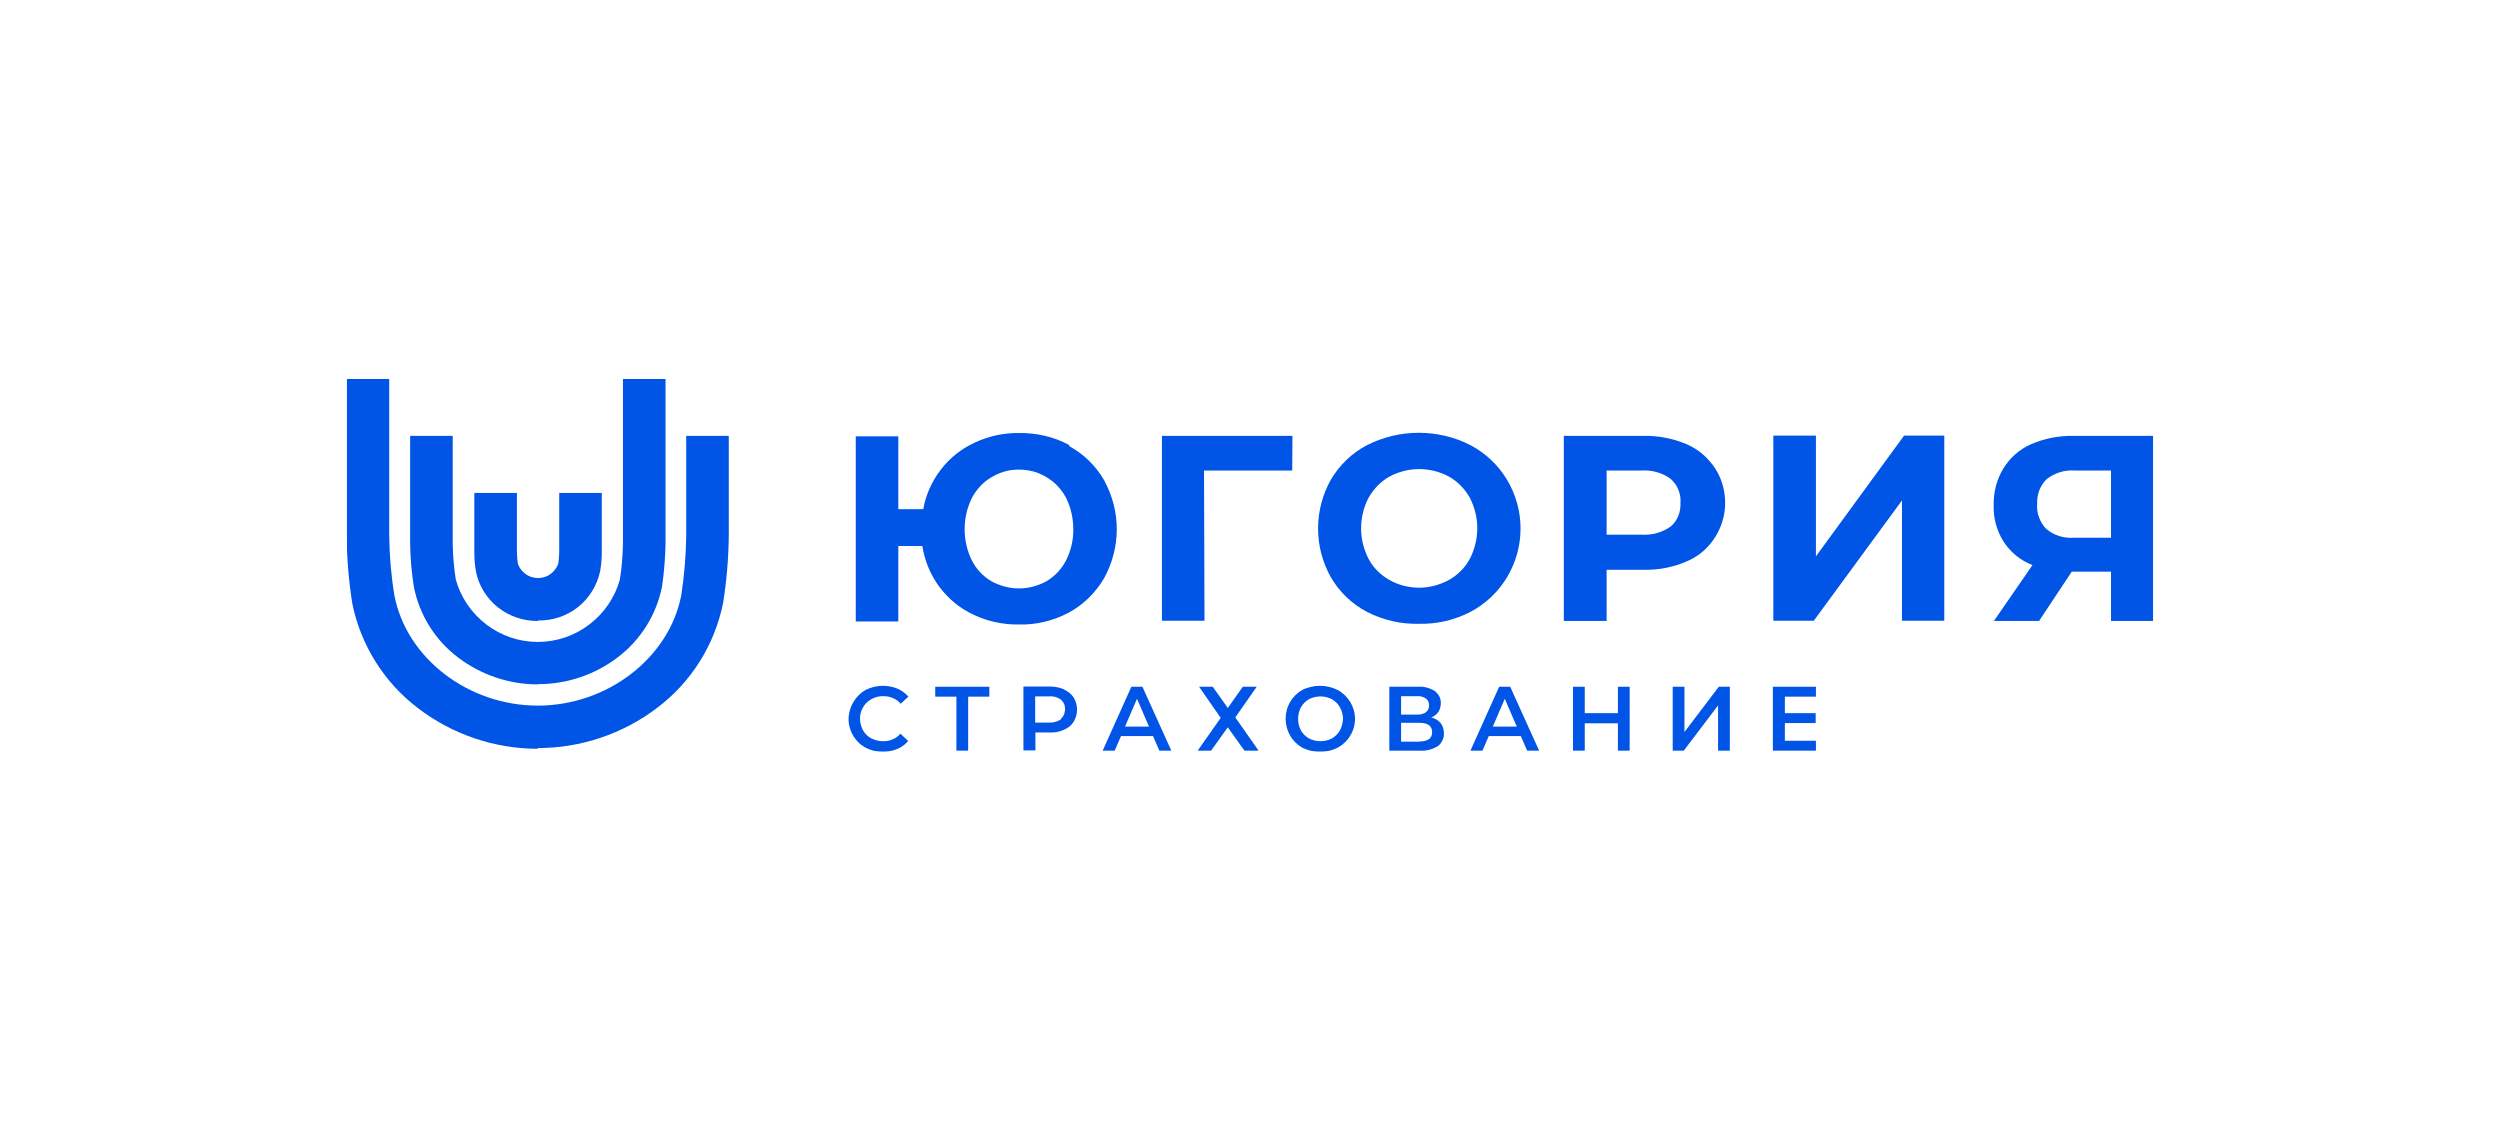 <svg xmlns="http://www.w3.org/2000/svg" width="2178" height="985" viewBox="0 0 2178 985" fill="none"><g clip-path="url(#clip0_84_267)"><mask id="mask0_84_267" style="mask-type:luminance" maskUnits="userSpaceOnUse" x="302" y="330" width="1574" height="325"><path d="M1876 330H302V655H1876V330Z" fill="white"></path></mask><g mask="url(#mask0_84_267)"><path d="M468.762 540.982C456.264 541.187 443.973 537.079 433.934 529.272C424.1 521.466 417.135 510.372 414.676 498.045C413.651 492.499 413.242 486.747 413.242 480.995V429.43H450.324V480.584C450.324 484.076 450.733 487.568 451.143 491.061C452.372 494.759 454.83 497.84 457.903 500.1C460.976 502.36 464.868 503.593 468.762 503.593C472.654 503.593 476.546 502.36 479.619 500.1C482.692 497.84 485.151 494.554 486.38 491.061C486.79 487.568 487.2 484.076 487.2 480.584V429.43H524.28V480.584C524.28 486.336 523.871 491.883 522.846 497.635C520.183 509.961 513.423 521.054 503.589 528.861C493.755 536.668 481.463 540.777 468.762 540.571" fill="#0054E6"></path><path d="M468.56 596.245C443.566 596.245 419.186 588.028 399.109 572.826C379.237 557.829 365.511 536.052 360.594 511.4C358.546 498.869 357.521 486.131 357.316 473.6V379.716H394.397V473.6C394.602 484.077 395.422 494.555 397.061 504.827C401.363 520.439 410.787 534.204 423.694 544.064C436.601 553.925 452.375 559.267 468.56 559.267C484.745 559.267 500.519 553.925 513.426 544.064C526.333 534.204 535.757 520.439 540.058 504.827C541.697 494.555 542.517 484.077 542.722 473.6V330H579.803V473.394C579.598 486.131 578.573 498.663 576.73 511.195C571.813 535.642 558.087 557.623 538.215 572.62C518.343 587.823 493.963 596.04 468.764 596.04" fill="#0054E6"></path><path d="M468.558 652.329C431.067 652.329 394.395 640.003 364.485 617.199C334.779 594.807 314.292 562.142 306.917 525.781C303.844 506.264 302.205 486.748 302 467.026V330H339.081V466.41C339.286 483.871 340.72 501.334 343.588 518.59C354.036 573.442 407.917 614.735 468.558 614.735C529.198 614.735 583.079 573.031 593.527 518.59C596.191 501.334 597.625 483.871 597.829 466.41V379.716H634.91V466.41C634.705 486.131 633.066 505.853 629.993 525.165C622.619 561.732 602.336 594.19 572.631 616.583C542.719 639.387 506.048 651.713 468.558 651.713" fill="#0054E6"></path><path d="M759.267 608.979C762.545 607.336 766.027 606.308 769.716 606.514C772.583 606.514 775.247 606.924 777.91 608.157C780.573 609.184 782.826 611.034 784.671 613.087L791.432 606.924C788.768 603.843 785.49 601.583 781.803 599.94C777.911 598.296 773.608 597.474 769.305 597.474C763.979 597.474 758.653 598.707 753.94 601.172C749.638 603.638 745.95 607.336 743.493 611.649C741.443 614.937 740.215 618.635 739.599 622.332C738.985 626.235 739.19 629.933 740.215 633.631C741.238 637.329 742.877 640.822 745.336 643.903C747.589 646.985 750.663 649.45 753.94 651.299C758.653 653.764 763.774 654.997 769.101 654.997C773.403 654.997 777.705 654.174 781.598 652.531C785.285 651.093 788.563 648.628 791.227 645.547L784.465 639.178C782.622 641.232 780.368 643.082 777.705 644.108C775.042 645.341 772.378 645.752 769.51 645.752C765.823 645.752 762.34 644.93 759.062 643.287C755.989 641.644 753.531 639.178 751.892 636.301C750.253 633.22 749.228 629.728 749.228 626.235C749.228 622.743 750.048 619.251 751.892 616.169C753.531 613.293 755.989 610.827 759.062 609.184" fill="#0054E6"></path><path d="M814.785 606.928H833.223V653.973H843.466V606.928H861.905V598.3H814.785V606.928Z" fill="#0054E6"></path><path d="M924.388 626.645C921.315 628.699 917.628 629.726 913.94 629.521H901.853V606.717H913.94C917.628 606.307 921.315 607.334 924.388 609.593C925.413 610.621 926.437 611.853 927.052 613.291C927.666 614.729 927.871 616.168 927.871 617.811C927.871 619.455 927.461 620.892 927.052 622.33C926.437 623.769 925.618 625.001 924.388 626.028V626.645ZM927.052 600.554C923.159 598.911 918.857 598.089 914.554 598.089H891.609V653.763H902.058V638.15H914.554C918.857 638.355 923.159 637.533 927.052 635.684C930.535 634.246 933.403 631.986 935.451 628.699C937.295 625.618 938.32 621.92 938.32 618.222C938.32 614.524 937.295 611.032 935.451 607.745C933.403 604.664 930.535 602.404 927.052 600.76" fill="#0054E6"></path><path d="M980.113 633.019L990.561 608.777L1001.01 633.019H980.113ZM985.644 598.3L960.65 653.973H971.099L976.63 641.236H1004.49L1010.02 653.973H1020.47L995.273 598.3H985.644Z" fill="#0054E6"></path><path d="M1094.84 598.3H1082.75L1069.64 616.789L1056.53 598.3H1044.65L1063.49 625.418L1043.42 653.973H1055.09L1069.64 633.635L1084.18 653.973H1096.48L1076.19 625.007L1094.84 598.3Z" fill="#0054E6"></path><path d="M1167.36 636.301C1165.72 639.178 1163.27 641.644 1160.4 643.287C1157.33 644.93 1153.84 645.752 1150.36 645.752C1146.88 645.752 1143.39 644.93 1140.32 643.287C1137.45 641.644 1135 639.178 1133.36 636.301C1131.72 633.22 1130.9 629.728 1130.9 626.235C1130.9 622.743 1131.72 619.251 1133.36 616.169C1135 613.293 1137.45 610.827 1140.32 609.184C1143.39 607.541 1146.88 606.719 1150.36 606.719C1153.84 606.719 1157.33 607.541 1160.4 609.184C1163.27 610.827 1165.72 613.293 1167.36 616.169C1169 619.251 1170.03 622.743 1170.03 626.235C1169.82 629.933 1169 633.22 1167.36 636.301ZM1165.52 601.172C1160.6 598.707 1155.28 597.474 1149.95 597.474C1144.62 597.474 1139.09 598.707 1134.38 601.172C1130.08 603.638 1126.39 607.336 1123.93 611.649C1121.27 616.169 1120.04 621.099 1120.04 626.235C1120.04 631.371 1121.47 636.507 1123.93 640.822C1126.39 645.135 1130.08 648.833 1134.38 651.299C1139.3 653.764 1144.62 654.997 1149.95 654.997C1155.48 654.997 1160.81 653.764 1165.52 651.299C1170.03 648.833 1173.71 645.341 1176.38 640.822C1179.04 636.507 1180.48 631.371 1180.48 626.235C1180.48 621.099 1179.04 616.169 1176.38 611.649C1173.71 607.336 1170.03 603.638 1165.52 601.172Z" fill="#0054E6"></path><path d="M1236.61 646.166H1220.63V629.731H1236.61C1243.98 629.731 1247.67 632.402 1247.67 637.949C1247.67 643.291 1243.98 645.961 1236.61 645.961V646.166ZM1220.63 606.517H1234.56C1237.22 606.312 1239.88 606.928 1242.34 608.572C1243.16 609.393 1243.98 610.215 1244.39 611.243C1244.8 612.27 1245.01 613.296 1245.01 614.529C1245.01 615.556 1244.8 616.789 1244.39 617.816C1243.98 618.844 1243.16 619.665 1242.34 620.487C1240.09 621.925 1237.43 622.747 1234.56 622.542H1220.63V606.517ZM1247.05 625.007C1249.51 623.98 1251.77 622.337 1253.2 620.076C1254.63 617.816 1255.25 615.146 1255.25 612.475C1255.25 610.421 1254.84 608.367 1253.82 606.517C1252.79 604.669 1251.56 603.231 1249.92 601.998C1245.62 599.328 1240.5 597.889 1235.38 598.3H1210.38V653.973H1236.81C1242.34 654.385 1247.87 652.946 1252.59 650.07C1254.43 648.837 1255.66 646.989 1256.68 644.934C1257.71 642.88 1258.12 640.825 1257.91 638.565C1257.91 635.484 1257.09 632.402 1255.04 629.937C1253 627.472 1250.13 625.828 1246.85 625.007" fill="#0054E6"></path><path d="M1300.53 633.019L1310.97 608.777L1321.42 633.019H1300.53ZM1306.06 598.3L1281.06 653.973H1291.51L1297.04 641.236H1324.91L1330.44 653.973H1340.89L1315.69 598.3H1306.06Z" fill="#0054E6"></path><path d="M1409.52 621.309H1380.63V598.3H1370.38V653.973H1380.63V630.143H1409.52V653.973H1419.76V598.3H1409.52V621.309Z" fill="#0054E6"></path><path d="M1467.49 637.744V598.3H1457.26V653.973H1466.88L1496.79 614.529V653.973H1507.03V598.3H1497.41L1467.49 637.744Z" fill="#0054E6"></path><path d="M1554.97 606.928V621.309H1581.81V629.937H1554.97V645.344H1582.02V653.973H1544.53V598.3H1582.02V606.928H1554.97Z" fill="#0054E6"></path><path d="M928.896 487.981C925.003 495.582 919.063 501.95 911.893 506.265C904.517 510.373 896.117 512.633 887.718 512.633C879.318 512.633 870.919 510.373 863.543 506.265C856.168 501.95 850.431 495.582 846.539 487.981C842.442 479.558 840.393 470.314 840.393 461.068C840.393 451.824 842.442 442.579 846.539 434.156C850.431 426.555 856.373 420.187 863.543 415.873C869.075 412.586 875.016 410.326 881.367 409.504C887.718 408.683 894.069 409.093 900.215 410.737C906.36 412.38 912.097 415.462 917.014 419.365C921.931 423.268 926.028 428.404 928.896 433.951C932.993 442.374 935.043 451.619 935.043 460.863C935.247 470.314 932.993 479.558 928.896 487.981ZM931.559 387.728C918.243 380.538 903.083 377.045 887.922 377.251C874.401 377.045 861.29 379.921 848.998 385.674C837.525 391.015 827.281 399.027 819.702 409.093C811.916 419.16 806.59 430.87 804.337 443.607H782.62V380.127H745.539V541.394H782.62V475.655H803.517C805.565 488.597 810.687 500.924 818.472 511.401C826.258 521.673 836.296 530.095 847.973 535.437C860.265 541.394 873.992 544.27 887.718 544.065C902.878 544.476 917.833 540.778 931.354 533.588C944.056 526.603 954.504 516.331 961.88 503.8C969.05 490.652 972.942 476.065 972.942 461.068C972.942 446.072 969.05 431.486 961.88 418.338C954.709 405.806 944.056 395.535 931.354 388.55" fill="#0054E6"></path><path d="M1048.95 409.919H1125.77L1125.98 379.72H1012.28V540.782H1049.36L1048.95 409.919Z" fill="#0054E6"></path><path d="M1192.35 433.537C1196.66 425.936 1202.8 419.567 1210.38 415.253C1218.37 410.939 1227.39 408.679 1236.4 408.679C1245.41 408.679 1254.43 410.939 1262.42 415.253C1270 419.567 1276.14 425.936 1280.45 433.537C1284.75 441.754 1287 451 1287 460.244C1287 469.488 1284.75 478.733 1280.45 486.951C1276.35 494.552 1270 500.921 1262.42 505.234C1254.43 509.548 1245.41 512.013 1236.4 512.013C1227.39 512.013 1218.37 509.753 1210.38 505.234C1202.8 500.921 1196.45 494.757 1192.35 486.951C1188.05 478.733 1185.8 469.488 1185.8 460.244C1185.8 451 1188.05 441.754 1192.35 433.537ZM1236.2 543.446C1251.97 543.856 1267.34 540.158 1281.27 532.969C1294.38 525.983 1305.44 515.506 1313.02 502.769C1320.6 490.032 1324.7 475.446 1324.7 460.449C1324.7 445.452 1320.6 430.866 1313.02 418.129C1305.44 405.392 1294.38 394.915 1281.27 387.93C1267.34 380.74 1251.77 377.042 1235.99 377.042C1220.22 377.042 1204.85 380.74 1190.71 387.93C1177.81 394.71 1166.95 405.187 1159.57 417.718C1152.2 430.661 1148.31 445.452 1148.31 460.449C1148.31 475.446 1152.2 490.032 1159.57 503.18C1166.95 515.711 1177.81 526.188 1190.71 532.969C1205.05 540.363 1220.63 543.856 1236.2 543.446Z" fill="#0054E6"></path><path d="M1455.61 458.599C1448.24 463.941 1439.22 466.407 1430 465.79H1399.69V409.911H1429.8C1438.81 409.295 1448.03 411.76 1455.41 417.101C1458.27 419.772 1460.74 422.854 1462.17 426.551C1463.6 430.249 1464.42 434.152 1464.01 438.055C1464.22 441.959 1463.6 445.862 1462.17 449.355C1460.74 453.053 1458.48 456.135 1455.61 458.599ZM1493.51 469.077C1498.02 462.297 1501.09 454.491 1502.32 446.479C1503.55 438.467 1502.93 430.044 1500.69 422.237C1498.43 414.431 1494.33 407.035 1488.8 401.077C1483.47 394.914 1476.71 390.189 1469.14 386.902C1457.46 381.972 1444.75 379.507 1432.05 379.712H1362.4V540.98H1399.69V496.4H1432.05C1444.75 496.605 1457.46 494.345 1469.14 489.209C1479.17 485.101 1487.57 478.116 1493.51 469.077Z" fill="#0054E6"></path><path d="M1693.87 540.777V379.509H1658.84L1582.02 484.693V379.509H1544.93V540.777H1580.17L1656.99 436.004V540.777H1693.87Z" fill="#0054E6"></path><path d="M1839.12 468.46H1806.35C1797.74 469.077 1789.34 466.407 1782.78 460.859C1779.92 457.983 1777.86 454.696 1776.43 450.793C1775 446.889 1774.38 442.986 1774.8 439.083C1774.59 434.974 1775.2 431.071 1776.64 427.168C1778.07 423.47 1780.32 419.977 1783.2 417.307C1790.16 411.965 1798.76 409.295 1807.36 409.911H1839.12V468.46ZM1806.35 379.712C1793.64 379.507 1781.14 381.972 1769.67 386.902C1759.64 391.216 1751.24 398.612 1745.5 407.857C1739.56 417.512 1736.69 428.606 1736.89 439.905C1736.48 451.409 1739.56 462.502 1745.7 472.158C1751.85 481.403 1760.45 488.388 1770.69 492.291L1737.1 540.98H1776.43L1804.91 498.043H1839.12V540.98H1876V379.712H1806.35Z" fill="#0054E6"></path></g></g><defs><clipPath id="clip0_84_267"><rect width="1574" height="325" fill="white" transform="translate(302 330)"></rect></clipPath></defs></svg>